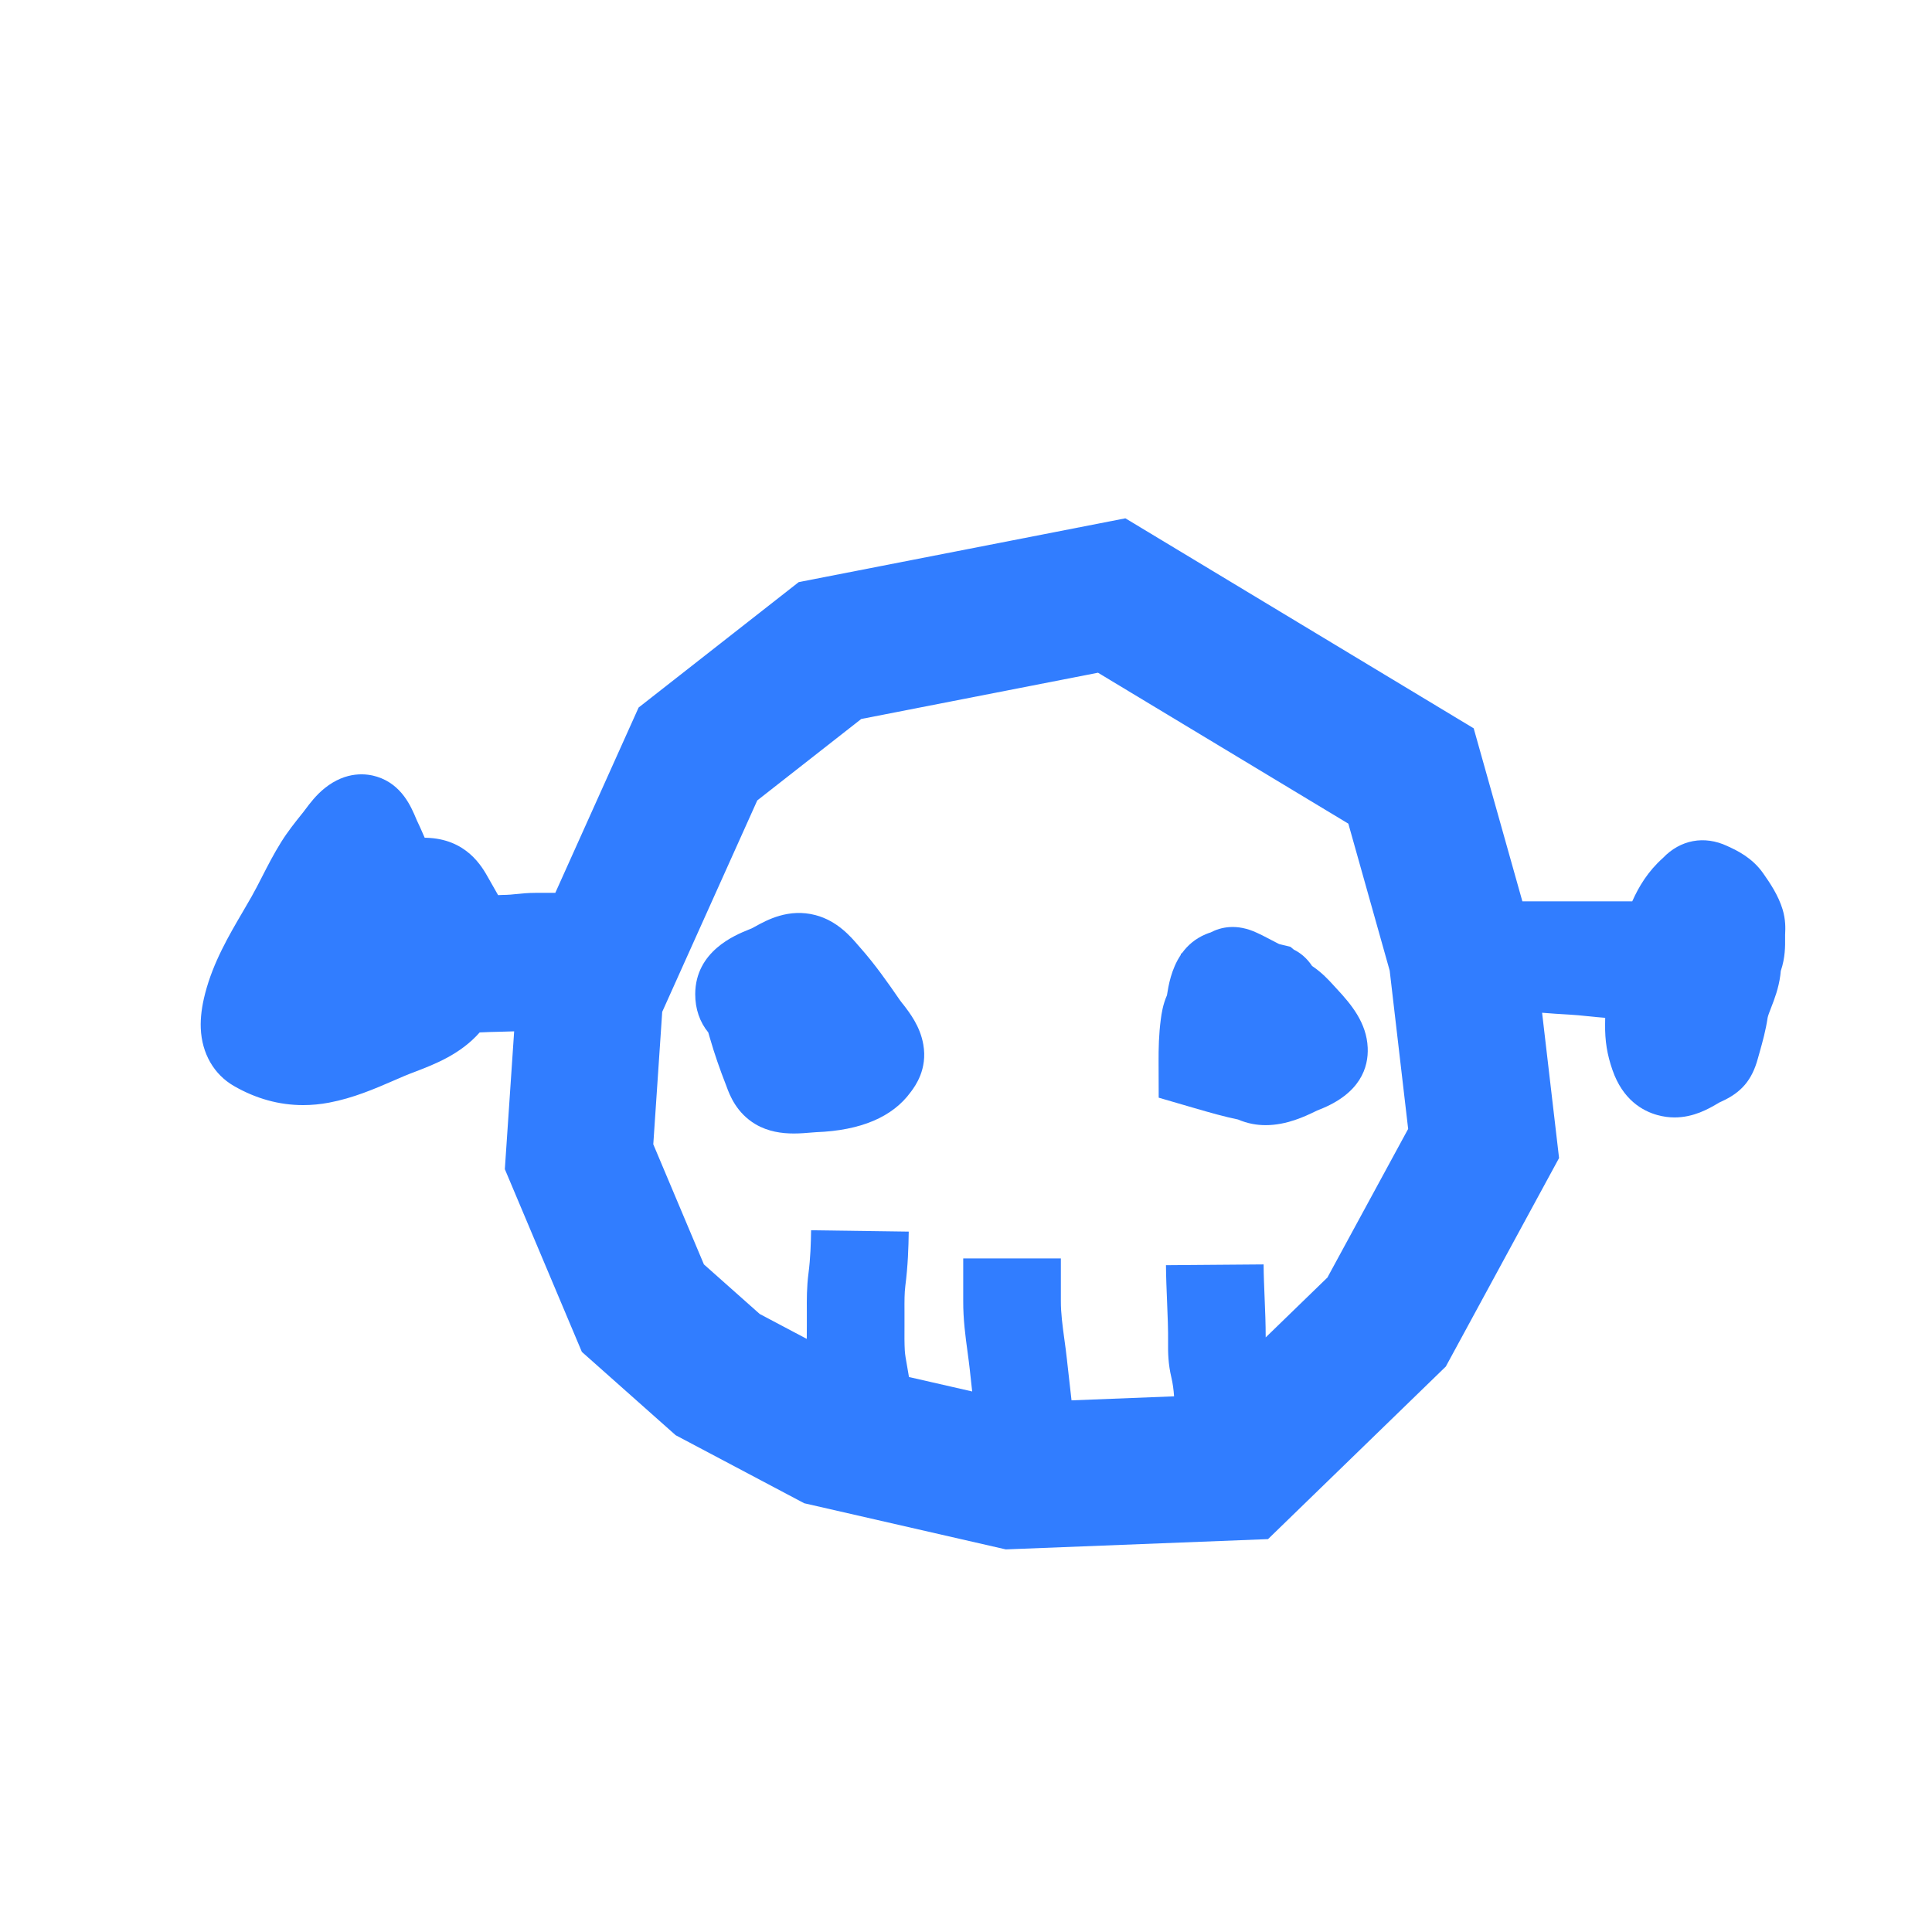 <?xml version="1.0" encoding="UTF-8"?>
<svg id="Ebene_1" data-name="Ebene 1" xmlns="http://www.w3.org/2000/svg" viewBox="0 0 500 500">
  <defs>
    <style>
      .cls-1 {
        fill: #317dff;
      }
    </style>
  </defs>
  <path class="cls-1" d="M462,241.77v-.24c.06-1.13.16-3.49-.68-6.22-1.09-3.57-3.17-6.69-5.04-9.34-2.85-4.04-6.8-5.88-8.93-6.86l-.36-.17c-5.92-2.77-12.13-1.61-16.62,3.1-3.87,3.45-6.25,7.4-7.95,11.23h-28.43l-12.6-44.78-90.14-54.35-84.54,16.51-41.44,32.46-21.56,47.96c-.7,0-1.4,0-2.1,0-.99,0-1.98,0-2.98,0-1.99,0-3.79.18-5.22.33-.96.1-1.78.18-2.42.19-.71,0-1.4.03-2.08.07-.52-.95-1.03-1.84-1.53-2.69-.32-.55-.63-1.09-.92-1.62-1.72-3.09-5.74-10.31-16.28-10.54-.09,0-.18,0-.27,0-.11-.24-.21-.49-.32-.73-.54-1.24-1.1-2.52-1.75-3.86l-.13-.31c-1.3-3.1-3.71-8.87-10.11-10.89-2.65-.84-7.93-1.56-13.57,2.96-2.23,1.79-3.83,3.92-4.99,5.47-.21.28-.41.55-.6.79l-.33.41c-1.7,2.12-3.62,4.51-5.33,7.25-1.91,3.05-3.46,6.08-4.96,9.01-.93,1.82-1.81,3.53-2.72,5.14-.75,1.33-1.53,2.66-2.31,3.99-3.56,6.08-7.6,12.97-9.69,21.01-.88,3.38-1.25,6.35-1.14,9.09.27,6.5,3.4,11.93,8.59,14.92,5.72,3.29,11.72,4.94,17.9,4.94,2.22,0,4.46-.21,6.72-.64,6.29-1.19,11.83-3.59,16.72-5.71.9-.39,1.81-.78,2.71-1.17.92-.39,1.89-.76,2.87-1.13,5-1.92,11.68-4.49,16.67-10.16,1.72-.1,3.52-.13,5.42-.18,1.14-.03,2.31-.06,3.5-.1l-2.41,35.67,19.93,47.28,24.28,21.57,33.27,17.61,52.16,11.94,67.87-2.66,46.01-44.66,29.31-53.96-4.39-37.6c2.33.18,4.69.36,7.08.48,1.45.07,3.08.24,4.81.42,1.44.15,2.92.3,4.44.41,0,.54,0,1.09-.02,1.64-.06,4.31.51,7.86,1.9,11.86,2.67,7.71,7.79,10.6,11.61,11.66,1.56.43,3.06.62,4.46.62,4.98,0,8.86-2.27,10.97-3.5.26-.15.52-.31.7-.41l.51-.23c5.15-2.34,7.87-5.56,9.38-11.11.15-.56.31-1.12.47-1.67.74-2.62,1.57-5.6,2.06-8.9.07-.45.55-1.7.91-2.61.86-2.22,1.93-4.99,2.37-8.34.05-.38.09-.76.12-1.14,1.18-3.45,1.14-6.51,1.12-8.55,0-.33,0-.66,0-1ZM343.64,330.52l-16.08,15.6c0-3.5-.14-6.93-.28-10.26-.12-2.99-.24-5.82-.26-8.63l-25.27.2c.03,3.24.16,6.41.29,9.49.15,3.7.3,7.2.26,10.63-.03,2.47.01,5.41.86,8.98.35,1.47.57,3.09.69,4.84l-26.54,1.04c-.39-3.31-.76-6.65-1.14-10.11l-.03-.31c-.2-1.89-.45-3.69-.69-5.43-.47-3.47-.91-6.74-.9-9.81.01-2.62.01-5.24,0-7.87v-3.2h-25.27v3.22c0,2.57,0,5.15,0,7.72-.02,4.83.56,9.15,1.13,13.32.22,1.65.43,3.2.6,4.76l.03.31c.18,1.68.37,3.39.56,5.1l-16.36-3.74c-.16-1.03-.33-2.01-.5-2.92-.26-1.47-.52-2.85-.58-3.93-.11-1.93-.09-4.02-.08-6.22v-1.91c.01-.73.01-1.46,0-2.18-.01-2.45-.02-4.56.22-6.44.67-5.16.82-9.99.88-14.03l-25.27-.35c-.05,3.32-.16,7.23-.67,11.1-.47,3.57-.45,6.9-.43,9.84,0,.65,0,1.31,0,1.96v1.79c-.02,1.12-.03,2.26-.02,3.42l-12.17-6.44-14.45-12.84-13.1-31.08,2.31-34.27,24.6-54.72,26.91-21.08,61.27-11.97,64.79,39.06,10.7,38.03,4.78,40.97-20.82,38.32Z"/>
  <path class="cls-1" d="M233.62,259.8c-.25-.33-.5-.63-.7-.92-3.26-4.74-6.51-9.36-10.36-13.7-.15-.18-.32-.37-.49-.56-1.88-2.2-5.39-6.3-10.99-7.78-6.96-1.85-12.63,1.28-15.67,2.96-.32.18-.63.35-.88.47-.26.12-.56.23-.88.36-3.38,1.37-13.68,5.53-13.73,16.63-.01,3.85,1.19,7.27,3.38,9.94.12.45.25.87.36,1.24l.13.43c1.09,3.78,2.49,7.85,4.16,12.1l.13.35c.74,2.01,2.48,6.7,7.46,9.64,3.26,1.92,6.8,2.39,9.91,2.39,1.69,0,3.25-.14,4.58-.25.44-.04.84-.08,1.17-.09,11.55-.43,19.78-3.92,24.47-10.36l.13-.17c1.06-1.43,4.28-5.78,3.15-12.16-.83-4.76-3.54-8.23-5.32-10.53Z"/>
  <path class="cls-1" d="M346.02,255.98l-.8-.87c-1.35-1.49-3.11-3.41-5.65-5.11-1.38-2.07-3.04-3.41-4.75-4.25l-.84-.71-2.87-.7c-.06-.01-.13-.04-.24-.1l-4.22-2.19-1.31-.62c-5.29-2.5-9.43-1.48-12.04-.11-.42.13-.85.28-1.29.47-2.71,1.15-4.67,2.89-6.09,4.85l-.35.26.03.2c-2.51,3.72-3.21,8.06-3.58,10.4,0,.02,0,.05-.01.07-1.09,2.49-1.4,4.78-1.59,6.19-.53,3.96-.59,7.72-.58,10.88l.03,9.44,9.06,2.64c4.29,1.25,8.08,2.32,11.48,3.01,2.43,1.05,4.85,1.46,7.14,1.46,5.47,0,10.24-2.3,12.83-3.55l.49-.24c.15-.06.32-.13.5-.2,10.79-4.19,12.81-11.05,12.59-16.06-.27-6.42-4.25-11.2-7.95-15.17Z"/>
</svg>